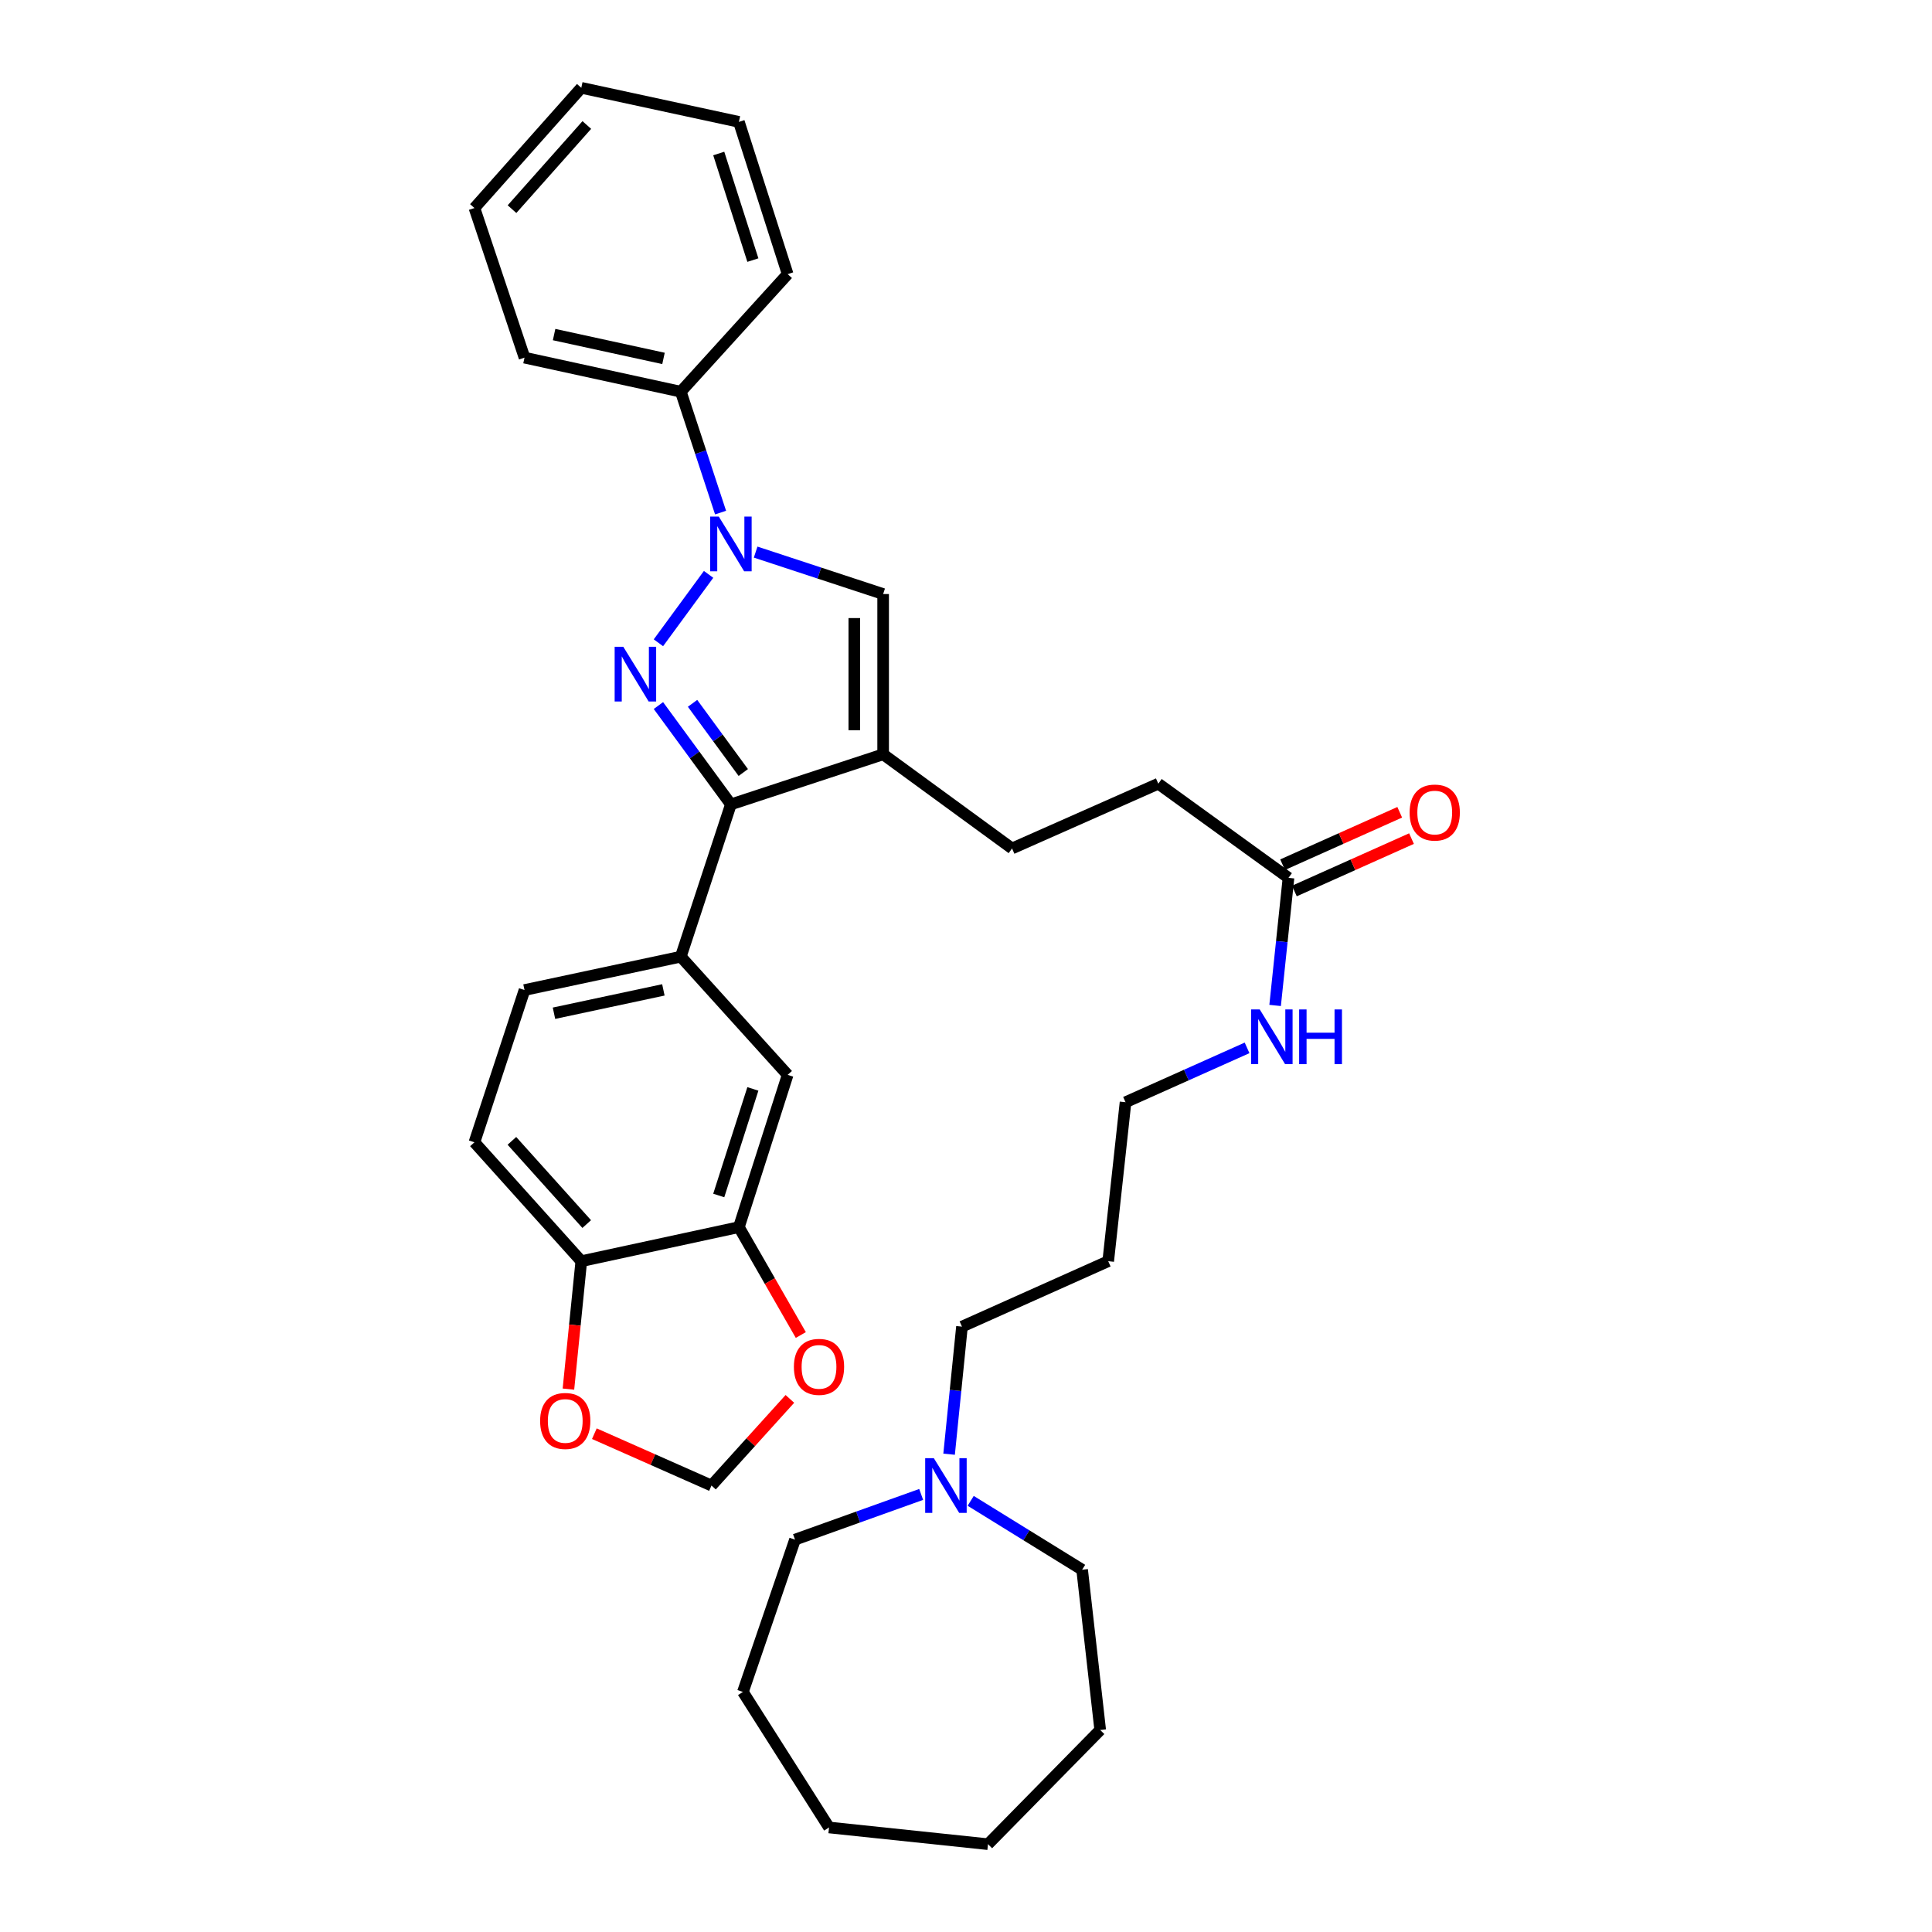 <?xml version='1.0' encoding='iso-8859-1'?>
<svg version='1.1' baseProfile='full'
              xmlns='http://www.w3.org/2000/svg'
                      xmlns:rdkit='http://www.rdkit.org/xml'
                      xmlns:xlink='http://www.w3.org/1999/xlink'
                  xml:space='preserve'
width='1000px' height='1000px' viewBox='0 0 1000 1000'>
<!-- END OF HEADER -->
<rect style='opacity:1.0;fill:#FFFFFF;stroke:none' width='1000' height='1000' x='0' y='0'> </rect>
<path class='bond-0' d='M 340.798,332.697 L 366.76,297.296' style='fill:none;fill-rule:evenodd;stroke:#0000FF;stroke-width:6px;stroke-linecap:butt;stroke-linejoin:miter;stroke-opacity:1' />
<path class='bond-1' d='M 340.797,365.196 L 359.552,390.773' style='fill:none;fill-rule:evenodd;stroke:#0000FF;stroke-width:6px;stroke-linecap:butt;stroke-linejoin:miter;stroke-opacity:1' />
<path class='bond-1' d='M 359.552,390.773 L 378.307,416.35' style='fill:none;fill-rule:evenodd;stroke:#000000;stroke-width:6px;stroke-linecap:butt;stroke-linejoin:miter;stroke-opacity:1' />
<path class='bond-1' d='M 358.461,364.042 L 371.589,381.946' style='fill:none;fill-rule:evenodd;stroke:#0000FF;stroke-width:6px;stroke-linecap:butt;stroke-linejoin:miter;stroke-opacity:1' />
<path class='bond-1' d='M 371.589,381.946 L 384.718,399.85' style='fill:none;fill-rule:evenodd;stroke:#000000;stroke-width:6px;stroke-linecap:butt;stroke-linejoin:miter;stroke-opacity:1' />
<path class='bond-3' d='M 391.121,285.766 L 424.117,296.62' style='fill:none;fill-rule:evenodd;stroke:#0000FF;stroke-width:6px;stroke-linecap:butt;stroke-linejoin:miter;stroke-opacity:1' />
<path class='bond-3' d='M 424.117,296.62 L 457.113,307.474' style='fill:none;fill-rule:evenodd;stroke:#000000;stroke-width:6px;stroke-linecap:butt;stroke-linejoin:miter;stroke-opacity:1' />
<path class='bond-11' d='M 372.967,265.317 L 362.675,234.031' style='fill:none;fill-rule:evenodd;stroke:#0000FF;stroke-width:6px;stroke-linecap:butt;stroke-linejoin:miter;stroke-opacity:1' />
<path class='bond-11' d='M 362.675,234.031 L 352.383,202.744' style='fill:none;fill-rule:evenodd;stroke:#000000;stroke-width:6px;stroke-linecap:butt;stroke-linejoin:miter;stroke-opacity:1' />
<path class='bond-2' d='M 378.307,416.35 L 457.113,390.427' style='fill:none;fill-rule:evenodd;stroke:#000000;stroke-width:6px;stroke-linecap:butt;stroke-linejoin:miter;stroke-opacity:1' />
<path class='bond-4' d='M 378.307,416.35 L 352.383,495.174' style='fill:none;fill-rule:evenodd;stroke:#000000;stroke-width:6px;stroke-linecap:butt;stroke-linejoin:miter;stroke-opacity:1' />
<path class='bond-12' d='M 457.113,390.427 L 523.837,439.164' style='fill:none;fill-rule:evenodd;stroke:#000000;stroke-width:6px;stroke-linecap:butt;stroke-linejoin:miter;stroke-opacity:1' />
<path class='bond-34' d='M 457.113,390.427 L 457.113,307.474' style='fill:none;fill-rule:evenodd;stroke:#000000;stroke-width:6px;stroke-linecap:butt;stroke-linejoin:miter;stroke-opacity:1' />
<path class='bond-34' d='M 442.186,377.984 L 442.186,319.917' style='fill:none;fill-rule:evenodd;stroke:#000000;stroke-width:6px;stroke-linecap:butt;stroke-linejoin:miter;stroke-opacity:1' />
<path class='bond-6' d='M 352.383,495.174 L 407.688,556.35' style='fill:none;fill-rule:evenodd;stroke:#000000;stroke-width:6px;stroke-linecap:butt;stroke-linejoin:miter;stroke-opacity:1' />
<path class='bond-15' d='M 352.383,495.174 L 271.487,512.439' style='fill:none;fill-rule:evenodd;stroke:#000000;stroke-width:6px;stroke-linecap:butt;stroke-linejoin:miter;stroke-opacity:1' />
<path class='bond-15' d='M 343.365,512.362 L 286.737,524.448' style='fill:none;fill-rule:evenodd;stroke:#000000;stroke-width:6px;stroke-linecap:butt;stroke-linejoin:miter;stroke-opacity:1' />
<path class='bond-5' d='M 382.453,635.156 L 407.688,556.35' style='fill:none;fill-rule:evenodd;stroke:#000000;stroke-width:6px;stroke-linecap:butt;stroke-linejoin:miter;stroke-opacity:1' />
<path class='bond-5' d='M 372.022,618.783 L 389.687,563.618' style='fill:none;fill-rule:evenodd;stroke:#000000;stroke-width:6px;stroke-linecap:butt;stroke-linejoin:miter;stroke-opacity:1' />
<path class='bond-9' d='M 382.453,635.156 L 398.478,663.078' style='fill:none;fill-rule:evenodd;stroke:#000000;stroke-width:6px;stroke-linecap:butt;stroke-linejoin:miter;stroke-opacity:1' />
<path class='bond-9' d='M 398.478,663.078 L 414.503,691.001' style='fill:none;fill-rule:evenodd;stroke:#FF0000;stroke-width:6px;stroke-linecap:butt;stroke-linejoin:miter;stroke-opacity:1' />
<path class='bond-35' d='M 382.453,635.156 L 300.877,652.787' style='fill:none;fill-rule:evenodd;stroke:#000000;stroke-width:6px;stroke-linecap:butt;stroke-linejoin:miter;stroke-opacity:1' />
<path class='bond-7' d='M 491.25,752.692 L 494.582,719.678' style='fill:none;fill-rule:evenodd;stroke:#0000FF;stroke-width:6px;stroke-linecap:butt;stroke-linejoin:miter;stroke-opacity:1' />
<path class='bond-7' d='M 494.582,719.678 L 497.914,686.663' style='fill:none;fill-rule:evenodd;stroke:#000000;stroke-width:6px;stroke-linecap:butt;stroke-linejoin:miter;stroke-opacity:1' />
<path class='bond-22' d='M 502.425,776.838 L 531.267,794.664' style='fill:none;fill-rule:evenodd;stroke:#0000FF;stroke-width:6px;stroke-linecap:butt;stroke-linejoin:miter;stroke-opacity:1' />
<path class='bond-22' d='M 531.267,794.664 L 560.11,812.49' style='fill:none;fill-rule:evenodd;stroke:#000000;stroke-width:6px;stroke-linecap:butt;stroke-linejoin:miter;stroke-opacity:1' />
<path class='bond-23' d='M 476.798,773.512 L 444.146,785.214' style='fill:none;fill-rule:evenodd;stroke:#0000FF;stroke-width:6px;stroke-linecap:butt;stroke-linejoin:miter;stroke-opacity:1' />
<path class='bond-23' d='M 444.146,785.214 L 411.495,796.916' style='fill:none;fill-rule:evenodd;stroke:#000000;stroke-width:6px;stroke-linecap:butt;stroke-linejoin:miter;stroke-opacity:1' />
<path class='bond-8' d='M 300.877,652.787 L 245.564,591.254' style='fill:none;fill-rule:evenodd;stroke:#000000;stroke-width:6px;stroke-linecap:butt;stroke-linejoin:miter;stroke-opacity:1' />
<path class='bond-8' d='M 303.681,633.578 L 264.962,590.505' style='fill:none;fill-rule:evenodd;stroke:#000000;stroke-width:6px;stroke-linecap:butt;stroke-linejoin:miter;stroke-opacity:1' />
<path class='bond-13' d='M 300.877,652.787 L 297.547,685.895' style='fill:none;fill-rule:evenodd;stroke:#000000;stroke-width:6px;stroke-linecap:butt;stroke-linejoin:miter;stroke-opacity:1' />
<path class='bond-13' d='M 297.547,685.895 L 294.216,719.004' style='fill:none;fill-rule:evenodd;stroke:#FF0000;stroke-width:6px;stroke-linecap:butt;stroke-linejoin:miter;stroke-opacity:1' />
<path class='bond-14' d='M 408.843,724.065 L 388.554,746.492' style='fill:none;fill-rule:evenodd;stroke:#FF0000;stroke-width:6px;stroke-linecap:butt;stroke-linejoin:miter;stroke-opacity:1' />
<path class='bond-14' d='M 388.554,746.492 L 368.264,768.919' style='fill:none;fill-rule:evenodd;stroke:#000000;stroke-width:6px;stroke-linecap:butt;stroke-linejoin:miter;stroke-opacity:1' />
<path class='bond-10' d='M 666.921,454.373 L 599.534,405.636' style='fill:none;fill-rule:evenodd;stroke:#000000;stroke-width:6px;stroke-linecap:butt;stroke-linejoin:miter;stroke-opacity:1' />
<path class='bond-16' d='M 669.97,461.185 L 700.282,447.62' style='fill:none;fill-rule:evenodd;stroke:#000000;stroke-width:6px;stroke-linecap:butt;stroke-linejoin:miter;stroke-opacity:1' />
<path class='bond-16' d='M 700.282,447.62 L 730.594,434.055' style='fill:none;fill-rule:evenodd;stroke:#FF0000;stroke-width:6px;stroke-linecap:butt;stroke-linejoin:miter;stroke-opacity:1' />
<path class='bond-16' d='M 663.873,447.561 L 694.184,433.995' style='fill:none;fill-rule:evenodd;stroke:#000000;stroke-width:6px;stroke-linecap:butt;stroke-linejoin:miter;stroke-opacity:1' />
<path class='bond-16' d='M 694.184,433.995 L 724.496,420.43' style='fill:none;fill-rule:evenodd;stroke:#FF0000;stroke-width:6px;stroke-linecap:butt;stroke-linejoin:miter;stroke-opacity:1' />
<path class='bond-18' d='M 666.921,454.373 L 663.46,487.395' style='fill:none;fill-rule:evenodd;stroke:#000000;stroke-width:6px;stroke-linecap:butt;stroke-linejoin:miter;stroke-opacity:1' />
<path class='bond-18' d='M 663.46,487.395 L 659.998,520.418' style='fill:none;fill-rule:evenodd;stroke:#0000FF;stroke-width:6px;stroke-linecap:butt;stroke-linejoin:miter;stroke-opacity:1' />
<path class='bond-25' d='M 352.383,202.744 L 271.487,185.114' style='fill:none;fill-rule:evenodd;stroke:#000000;stroke-width:6px;stroke-linecap:butt;stroke-linejoin:miter;stroke-opacity:1' />
<path class='bond-25' d='M 343.428,185.515 L 286.8,173.174' style='fill:none;fill-rule:evenodd;stroke:#000000;stroke-width:6px;stroke-linecap:butt;stroke-linejoin:miter;stroke-opacity:1' />
<path class='bond-26' d='M 352.383,202.744 L 407.688,141.892' style='fill:none;fill-rule:evenodd;stroke:#000000;stroke-width:6px;stroke-linecap:butt;stroke-linejoin:miter;stroke-opacity:1' />
<path class='bond-19' d='M 523.837,439.164 L 599.534,405.636' style='fill:none;fill-rule:evenodd;stroke:#000000;stroke-width:6px;stroke-linecap:butt;stroke-linejoin:miter;stroke-opacity:1' />
<path class='bond-37' d='M 307.637,742.073 L 337.951,755.496' style='fill:none;fill-rule:evenodd;stroke:#FF0000;stroke-width:6px;stroke-linecap:butt;stroke-linejoin:miter;stroke-opacity:1' />
<path class='bond-37' d='M 337.951,755.496 L 368.264,768.919' style='fill:none;fill-rule:evenodd;stroke:#000000;stroke-width:6px;stroke-linecap:butt;stroke-linejoin:miter;stroke-opacity:1' />
<path class='bond-17' d='M 271.487,512.439 L 245.564,591.254' style='fill:none;fill-rule:evenodd;stroke:#000000;stroke-width:6px;stroke-linecap:butt;stroke-linejoin:miter;stroke-opacity:1' />
<path class='bond-24' d='M 645.483,542.377 L 614.029,556.445' style='fill:none;fill-rule:evenodd;stroke:#0000FF;stroke-width:6px;stroke-linecap:butt;stroke-linejoin:miter;stroke-opacity:1' />
<path class='bond-24' d='M 614.029,556.445 L 582.575,570.514' style='fill:none;fill-rule:evenodd;stroke:#000000;stroke-width:6px;stroke-linecap:butt;stroke-linejoin:miter;stroke-opacity:1' />
<path class='bond-20' d='M 497.914,686.663 L 573.611,652.787' style='fill:none;fill-rule:evenodd;stroke:#000000;stroke-width:6px;stroke-linecap:butt;stroke-linejoin:miter;stroke-opacity:1' />
<path class='bond-21' d='M 573.611,652.787 L 582.575,570.514' style='fill:none;fill-rule:evenodd;stroke:#000000;stroke-width:6px;stroke-linecap:butt;stroke-linejoin:miter;stroke-opacity:1' />
<path class='bond-28' d='M 560.11,812.49 L 569.464,895.443' style='fill:none;fill-rule:evenodd;stroke:#000000;stroke-width:6px;stroke-linecap:butt;stroke-linejoin:miter;stroke-opacity:1' />
<path class='bond-27' d='M 411.495,796.916 L 384.535,875.739' style='fill:none;fill-rule:evenodd;stroke:#000000;stroke-width:6px;stroke-linecap:butt;stroke-linejoin:miter;stroke-opacity:1' />
<path class='bond-29' d='M 271.487,185.114 L 245.564,107.667' style='fill:none;fill-rule:evenodd;stroke:#000000;stroke-width:6px;stroke-linecap:butt;stroke-linejoin:miter;stroke-opacity:1' />
<path class='bond-30' d='M 407.688,141.892 L 382.453,63.085' style='fill:none;fill-rule:evenodd;stroke:#000000;stroke-width:6px;stroke-linecap:butt;stroke-linejoin:miter;stroke-opacity:1' />
<path class='bond-30' d='M 389.687,134.623 L 372.022,79.458' style='fill:none;fill-rule:evenodd;stroke:#000000;stroke-width:6px;stroke-linecap:butt;stroke-linejoin:miter;stroke-opacity:1' />
<path class='bond-32' d='M 384.535,875.739 L 429.108,945.896' style='fill:none;fill-rule:evenodd;stroke:#000000;stroke-width:6px;stroke-linecap:butt;stroke-linejoin:miter;stroke-opacity:1' />
<path class='bond-33' d='M 569.464,895.443 L 511.381,954.545' style='fill:none;fill-rule:evenodd;stroke:#000000;stroke-width:6px;stroke-linecap:butt;stroke-linejoin:miter;stroke-opacity:1' />
<path class='bond-36' d='M 245.564,107.667 L 300.877,45.455' style='fill:none;fill-rule:evenodd;stroke:#000000;stroke-width:6px;stroke-linecap:butt;stroke-linejoin:miter;stroke-opacity:1' />
<path class='bond-36' d='M 265.016,108.254 L 303.735,64.705' style='fill:none;fill-rule:evenodd;stroke:#000000;stroke-width:6px;stroke-linecap:butt;stroke-linejoin:miter;stroke-opacity:1' />
<path class='bond-31' d='M 382.453,63.085 L 300.877,45.455' style='fill:none;fill-rule:evenodd;stroke:#000000;stroke-width:6px;stroke-linecap:butt;stroke-linejoin:miter;stroke-opacity:1' />
<path class='bond-38' d='M 429.108,945.896 L 511.381,954.545' style='fill:none;fill-rule:evenodd;stroke:#000000;stroke-width:6px;stroke-linecap:butt;stroke-linejoin:miter;stroke-opacity:1' />
<path  class='atom-0' d='M 322.622 334.786
L 331.902 349.786
Q 332.822 351.266, 334.302 353.946
Q 335.782 356.626, 335.862 356.786
L 335.862 334.786
L 339.622 334.786
L 339.622 363.106
L 335.742 363.106
L 325.782 346.706
Q 324.622 344.786, 323.382 342.586
Q 322.182 340.386, 321.822 339.706
L 321.822 363.106
L 318.142 363.106
L 318.142 334.786
L 322.622 334.786
' fill='#0000FF'/>
<path  class='atom-1' d='M 372.047 267.391
L 381.327 282.391
Q 382.247 283.871, 383.727 286.551
Q 385.207 289.231, 385.287 289.391
L 385.287 267.391
L 389.047 267.391
L 389.047 295.711
L 385.167 295.711
L 375.207 279.311
Q 374.047 277.391, 372.807 275.191
Q 371.607 272.991, 371.247 272.311
L 371.247 295.711
L 367.567 295.711
L 367.567 267.391
L 372.047 267.391
' fill='#0000FF'/>
<path  class='atom-8' d='M 483.353 754.759
L 492.633 769.759
Q 493.553 771.239, 495.033 773.919
Q 496.513 776.599, 496.593 776.759
L 496.593 754.759
L 500.353 754.759
L 500.353 783.079
L 496.473 783.079
L 486.513 766.679
Q 485.353 764.759, 484.113 762.559
Q 482.913 760.359, 482.553 759.679
L 482.553 783.079
L 478.873 783.079
L 478.873 754.759
L 483.353 754.759
' fill='#0000FF'/>
<path  class='atom-10' d='M 410.917 707.483
Q 410.917 700.683, 414.277 696.883
Q 417.637 693.083, 423.917 693.083
Q 430.197 693.083, 433.557 696.883
Q 436.917 700.683, 436.917 707.483
Q 436.917 714.363, 433.517 718.283
Q 430.117 722.163, 423.917 722.163
Q 417.677 722.163, 414.277 718.283
Q 410.917 714.403, 410.917 707.483
M 423.917 718.963
Q 428.237 718.963, 430.557 716.083
Q 432.917 713.163, 432.917 707.483
Q 432.917 701.923, 430.557 699.123
Q 428.237 696.283, 423.917 696.283
Q 419.597 696.283, 417.237 699.083
Q 414.917 701.883, 414.917 707.483
Q 414.917 713.203, 417.237 716.083
Q 419.597 718.963, 423.917 718.963
' fill='#FF0000'/>
<path  class='atom-14' d='M 279.567 735.48
Q 279.567 728.68, 282.927 724.88
Q 286.287 721.08, 292.567 721.08
Q 298.847 721.08, 302.207 724.88
Q 305.567 728.68, 305.567 735.48
Q 305.567 742.36, 302.167 746.28
Q 298.767 750.16, 292.567 750.16
Q 286.327 750.16, 282.927 746.28
Q 279.567 742.4, 279.567 735.48
M 292.567 746.96
Q 296.887 746.96, 299.207 744.08
Q 301.567 741.16, 301.567 735.48
Q 301.567 729.92, 299.207 727.12
Q 296.887 724.28, 292.567 724.28
Q 288.247 724.28, 285.887 727.08
Q 283.567 729.88, 283.567 735.48
Q 283.567 741.2, 285.887 744.08
Q 288.247 746.96, 292.567 746.96
' fill='#FF0000'/>
<path  class='atom-17' d='M 729.618 420.577
Q 729.618 413.777, 732.978 409.977
Q 736.338 406.177, 742.618 406.177
Q 748.898 406.177, 752.258 409.977
Q 755.618 413.777, 755.618 420.577
Q 755.618 427.457, 752.218 431.377
Q 748.818 435.257, 742.618 435.257
Q 736.378 435.257, 732.978 431.377
Q 729.618 427.497, 729.618 420.577
M 742.618 432.057
Q 746.938 432.057, 749.258 429.177
Q 751.618 426.257, 751.618 420.577
Q 751.618 415.017, 749.258 412.217
Q 746.938 409.377, 742.618 409.377
Q 738.298 409.377, 735.938 412.177
Q 733.618 414.977, 733.618 420.577
Q 733.618 426.297, 735.938 429.177
Q 738.298 432.057, 742.618 432.057
' fill='#FF0000'/>
<path  class='atom-19' d='M 652.037 522.486
L 661.317 537.486
Q 662.237 538.966, 663.717 541.646
Q 665.197 544.326, 665.277 544.486
L 665.277 522.486
L 669.037 522.486
L 669.037 550.806
L 665.157 550.806
L 655.197 534.406
Q 654.037 532.486, 652.797 530.286
Q 651.597 528.086, 651.237 527.406
L 651.237 550.806
L 647.557 550.806
L 647.557 522.486
L 652.037 522.486
' fill='#0000FF'/>
<path  class='atom-19' d='M 672.437 522.486
L 676.277 522.486
L 676.277 534.526
L 690.757 534.526
L 690.757 522.486
L 694.597 522.486
L 694.597 550.806
L 690.757 550.806
L 690.757 537.726
L 676.277 537.726
L 676.277 550.806
L 672.437 550.806
L 672.437 522.486
' fill='#0000FF'/>
</svg>
